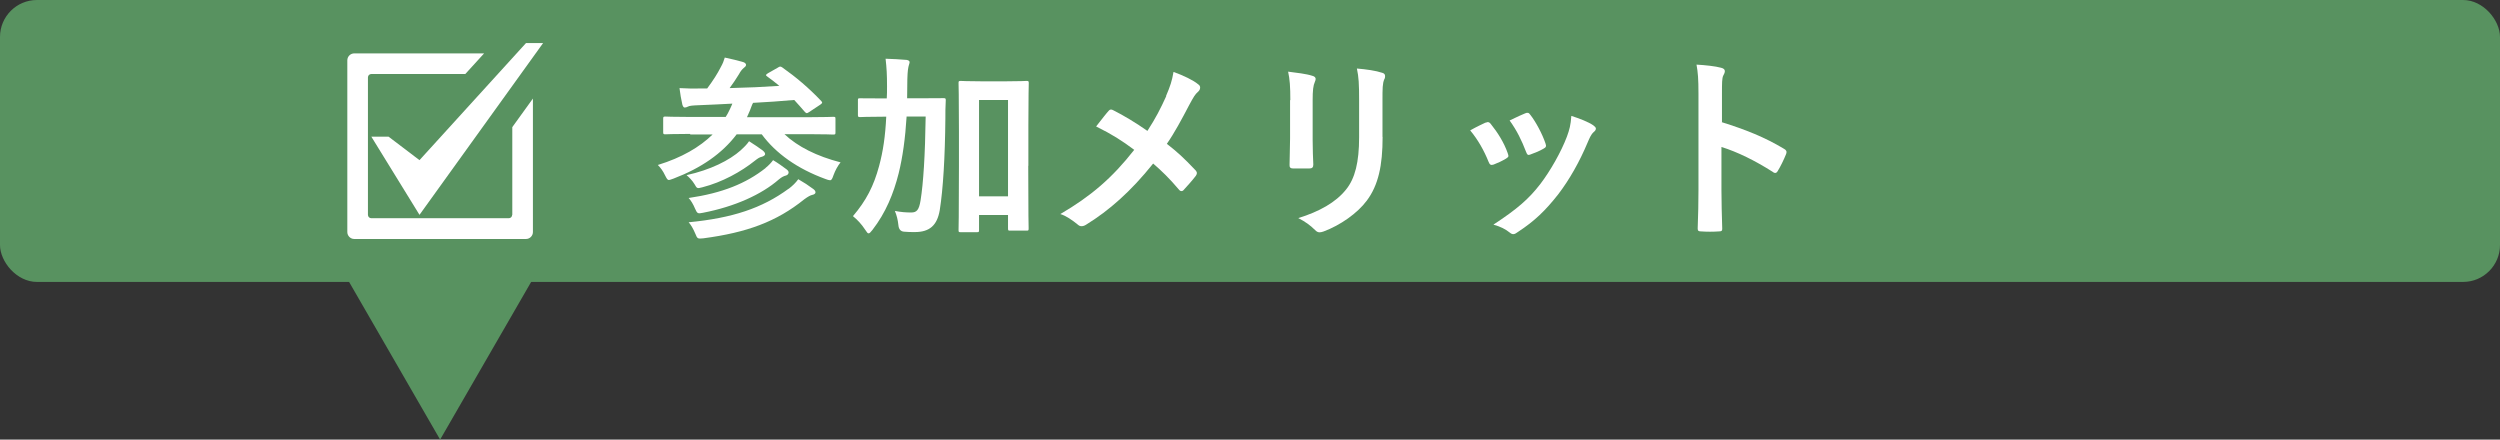 <?xml version="1.0" encoding="UTF-8"?>
<svg id="_レイヤー_2" data-name="レイヤー 2" xmlns="http://www.w3.org/2000/svg" viewBox="0 0 191.54 33.68">
  <rect x="0" y="0" width="191.54" height="33.68" fill="#333333" stroke="none"/>
  <defs>
    <style>
      .cls-1 {
        fill: #fff;
      }

      .cls-2 {
        fill: #589260;
      }
    </style>
  </defs>
  <g id="_レイヤー_1-2" data-name="レイヤー 1">
    <g>
      <rect class="cls-2" width="191.54" height="21.6" rx="2.83" ry="2.83"/>
      <g>
        <path class="cls-1" d="M52.87,10.26c-1.35,0-1.8.03-1.89.03-.15,0-.17-.02-.17-.17v-1.02c0-.15.02-.17.17-.17.09,0,.54.03,1.89.03h2.73c.12-.18.22-.38.31-.57.08-.18.15-.31.2-.45-.83.04-1.67.09-2.54.12-.52.02-.75.04-.87.11-.09.04-.15.07-.24.07s-.14-.1-.18-.22c-.09-.4-.17-.84-.22-1.27.64.04,1.11.04,1.58.03h.54c.48-.65.78-1.12,1.05-1.65.15-.27.22-.45.3-.72.51.11,1.02.23,1.42.35.13.04.21.13.21.21,0,.1-.1.18-.18.24-.13.11-.25.26-.36.47-.24.39-.42.66-.72,1.07,1.33-.03,2.64-.09,3.81-.17-.3-.25-.61-.49-.93-.72-.13-.09-.13-.13.06-.25l.74-.42c.17-.11.21-.12.36-.02,1.06.75,2.02,1.56,2.98,2.57.11.12.09.17-.09.29l-.83.55c-.09.06-.15.09-.19.09s-.08-.03-.14-.09c-.28-.32-.55-.63-.82-.92-1.05.09-2.1.17-3.15.22-.08.12-.13.3-.25.6l-.22.5h4.71c1.35,0,1.8-.03,1.89-.03.17,0,.18.01.18.17v1.02c0,.15-.01.17-.18.17-.09,0-.54-.03-1.89-.03h-1.84c1.02.96,2.48,1.69,4.3,2.16-.21.26-.4.6-.54.98-.1.29-.15.39-.27.39-.08,0-.2-.04-.36-.1-2.13-.78-3.79-1.95-4.87-3.42h-1.92c-1.11,1.47-2.71,2.58-4.83,3.39-.18.06-.29.11-.36.11-.12,0-.17-.11-.3-.36-.15-.32-.33-.57-.55-.79,1.83-.56,3.21-1.37,4.2-2.34h-1.71ZM56.76,11.5c.24-.21.48-.45.63-.68.39.24.85.56,1.06.72.12.11.17.18.17.27s-.13.17-.25.2c-.18.04-.3.12-.53.3-1.05.84-2.5,1.65-4.03,2.04-.41.11-.41.09-.6-.24-.17-.29-.46-.57-.61-.69,1.84-.41,3.27-1.12,4.17-1.92ZM58.65,12.87c.25-.2.45-.42.58-.6.36.21.76.5,1.04.71.12.09.15.17.15.24,0,.09-.08.2-.21.23-.15.04-.3.1-.54.3-1.33,1.16-3.38,2.08-5.8,2.55-.42.09-.45.06-.62-.32-.13-.32-.33-.65-.49-.81,2.59-.38,4.39-1.11,5.89-2.29ZM60.42,14.47c.3-.23.55-.47.74-.74.42.24.79.48,1.15.75.12.09.17.17.17.26,0,.07-.07.16-.24.19-.14.03-.32.12-.62.34-2.13,1.72-4.41,2.55-7.74,2.99-.43.04-.45.04-.61-.36-.17-.4-.33-.67-.51-.87,3.33-.32,5.62-1.07,7.66-2.57Z"/>
        <path class="cls-1" d="M69.46,8.94c-.1,1.64-.3,3.1-.61,4.35-.39,1.54-.98,3-2.01,4.33-.14.17-.21.26-.29.26s-.13-.08-.25-.26c-.3-.46-.62-.79-.95-1.06,1.02-1.2,1.59-2.31,2-3.83.31-1.14.48-2.31.55-3.79h-.2c-1.27,0-1.71.03-1.8.03-.15,0-.17-.02-.17-.17v-1.12c0-.15.02-.15.17-.15.09,0,.53.01,1.8.01h.24c.02-.29.02-.58.02-.92,0-.93-.03-1.39-.11-2.12.54.02,1.08.04,1.62.09.15.03.22.09.22.17,0,.1-.08.27-.1.42-.04.19-.08.57-.08,1.48,0,.3,0,.58-.01.87h.97c1.29,0,1.72-.01,1.81-.01.15,0,.18.01.18.16-.03.51-.03.95-.03,1.43-.03,2.96-.17,5.34-.43,6.99-.2,1.17-.78,1.68-1.91,1.68-.3,0-.54,0-.83-.03q-.39-.03-.43-.51c-.04-.39-.13-.75-.27-1.08.46.09.84.12,1.25.12s.6-.17.72-.93c.21-1.3.35-3.46.39-6.42h-1.47ZM78.78,12.7c0,3.92.03,4.7.03,4.79,0,.17-.01.18-.17.18h-1.26c-.13,0-.15-.01-.15-.18v-1.02h-2.22v1.14c0,.17-.01.18-.18.18h-1.21c-.17,0-.18-.01-.18-.18,0-.09.03-.89.03-4.84v-2.73c0-2.74-.03-3.57-.03-3.67,0-.15.01-.17.18-.17.09,0,.46.03,1.56.03h1.91c1.09,0,1.47-.03,1.56-.03.15,0,.17.02.17.17,0,.09-.03.91-.03,3.24v3.1ZM75.01,7.66v7.38h2.22v-7.38h-2.22Z"/>
        <path class="cls-1" d="M89.34,7.35c.33-.78.45-1.14.57-1.84.75.27,1.53.64,1.89.95.11.07.15.16.15.25,0,.12-.06.24-.17.33-.21.18-.33.38-.67,1.01-.57,1.09-1.12,2.12-1.71,2.97.84.66,1.25,1.03,2.21,2.04.06.07.09.13.09.21,0,.06-.03.12-.08.2-.3.39-.6.72-.92,1.07-.06.08-.12.1-.18.1-.08,0-.14-.04-.21-.13-.71-.84-1.31-1.42-1.96-1.98-1.71,2.14-3.39,3.61-5.13,4.68-.12.08-.24.12-.35.12s-.19-.03-.28-.11c-.44-.36-.92-.69-1.35-.82,2.34-1.37,3.97-2.76,5.66-4.92-.95-.71-1.7-1.19-2.92-1.79.43-.55.79-1.02.99-1.23.04-.04.09-.07.15-.07s.12.03.18.06c.78.39,1.73.96,2.61,1.58.64-.99.99-1.67,1.44-2.66Z"/>
        <path class="cls-1" d="M98.86,7.68c0-1.04-.04-1.6-.17-2.19.63.08,1.42.17,1.86.32.18.04.25.14.25.24,0,.08-.03.15-.06.22-.13.29-.17.66-.17,1.42v3.03c0,.78.03,1.36.05,1.89,0,.22-.09.3-.33.3h-1.2c-.21,0-.3-.08-.29-.26,0-.52.04-1.39.04-2.04v-2.94ZM105.93,10.48c0,2.22-.33,3.71-1.21,4.89-.73.98-2.04,1.89-3.3,2.36-.12.04-.22.07-.31.07-.12,0-.23-.04-.36-.18-.36-.36-.75-.64-1.28-.91,1.61-.5,2.87-1.2,3.66-2.19.69-.85,1-2.1,1-4v-2.83c0-1.29-.03-1.77-.17-2.44.72.06,1.44.16,1.95.33.15.04.21.13.21.25,0,.08-.01.17-.06.24-.14.32-.14.71-.14,1.63v2.79Z"/>
        <path class="cls-1" d="M113.83,9.4c.17-.08.27-.06.39.1.53.66,1.01,1.42,1.29,2.22.03.11.06.17.06.22,0,.09-.06.13-.18.21-.36.21-.62.33-.96.46-.21.07-.3,0-.38-.21-.35-.87-.81-1.69-1.41-2.41.51-.29.87-.45,1.18-.6ZM122.07,9.6c.12.09.2.17.2.25s-.04.17-.17.27c-.22.2-.33.5-.45.77-.64,1.53-1.42,2.89-2.26,3.99-.99,1.26-1.81,2.05-3.09,2.89-.12.09-.24.17-.36.17-.07,0-.16-.03-.24-.1-.38-.3-.72-.47-1.28-.63,1.8-1.18,2.7-1.95,3.6-3.12.75-.98,1.59-2.45,2.03-3.62.2-.55.29-.88.34-1.59.63.2,1.3.46,1.68.72ZM116.86,8.68c.17-.07.27-.06.39.12.41.52.92,1.47,1.16,2.19.08.22.04.3-.15.4-.29.17-.62.31-1.04.46-.17.06-.22-.01-.3-.22-.34-.88-.69-1.61-1.26-2.4.6-.29.95-.45,1.2-.55Z"/>
        <path class="cls-1" d="M131.91,9.36c1.83.57,3.29,1.15,4.77,2.04.17.09.24.2.17.39-.2.49-.43.96-.64,1.3-.06.11-.12.16-.2.16-.04,0-.11-.01-.17-.07-1.38-.88-2.73-1.54-3.95-1.92v3.31c0,.97.03,1.86.06,2.94.01.18-.06.22-.27.22-.43.03-.9.03-1.33,0-.21,0-.28-.04-.28-.22.04-1.11.06-2,.06-2.96v-7.38c0-1.12-.04-1.62-.15-2.22.69.04,1.44.12,1.88.24.21.05.29.14.29.26,0,.09-.04.21-.12.34-.1.2-.1.57-.1,1.41v2.15Z"/>
      </g>
      <polygon class="cls-1" points="40.3 3.3 32.14 12.27 29.77 10.47 28.45 10.47 32.14 16.46 41.61 3.3 40.3 3.3"/>
      <path class="cls-1" d="M39.24,16.46c0,.15-.12.26-.26.26h-10.53c-.15,0-.26-.12-.26-.26V5.93c0-.15.12-.26.26-.26h7.2l1.44-1.58h-9.95c-.29,0-.53.24-.53.53v13.16c0,.29.24.53.53.53h13.16c.29,0,.53-.24.53-.53V7.55l-1.58,2.19v6.72Z"/>
      <polygon class="cls-2" points="33.72 33.68 41.56 20.1 25.88 20.1 33.72 33.68"/>
    </g>
  </g>
</svg>